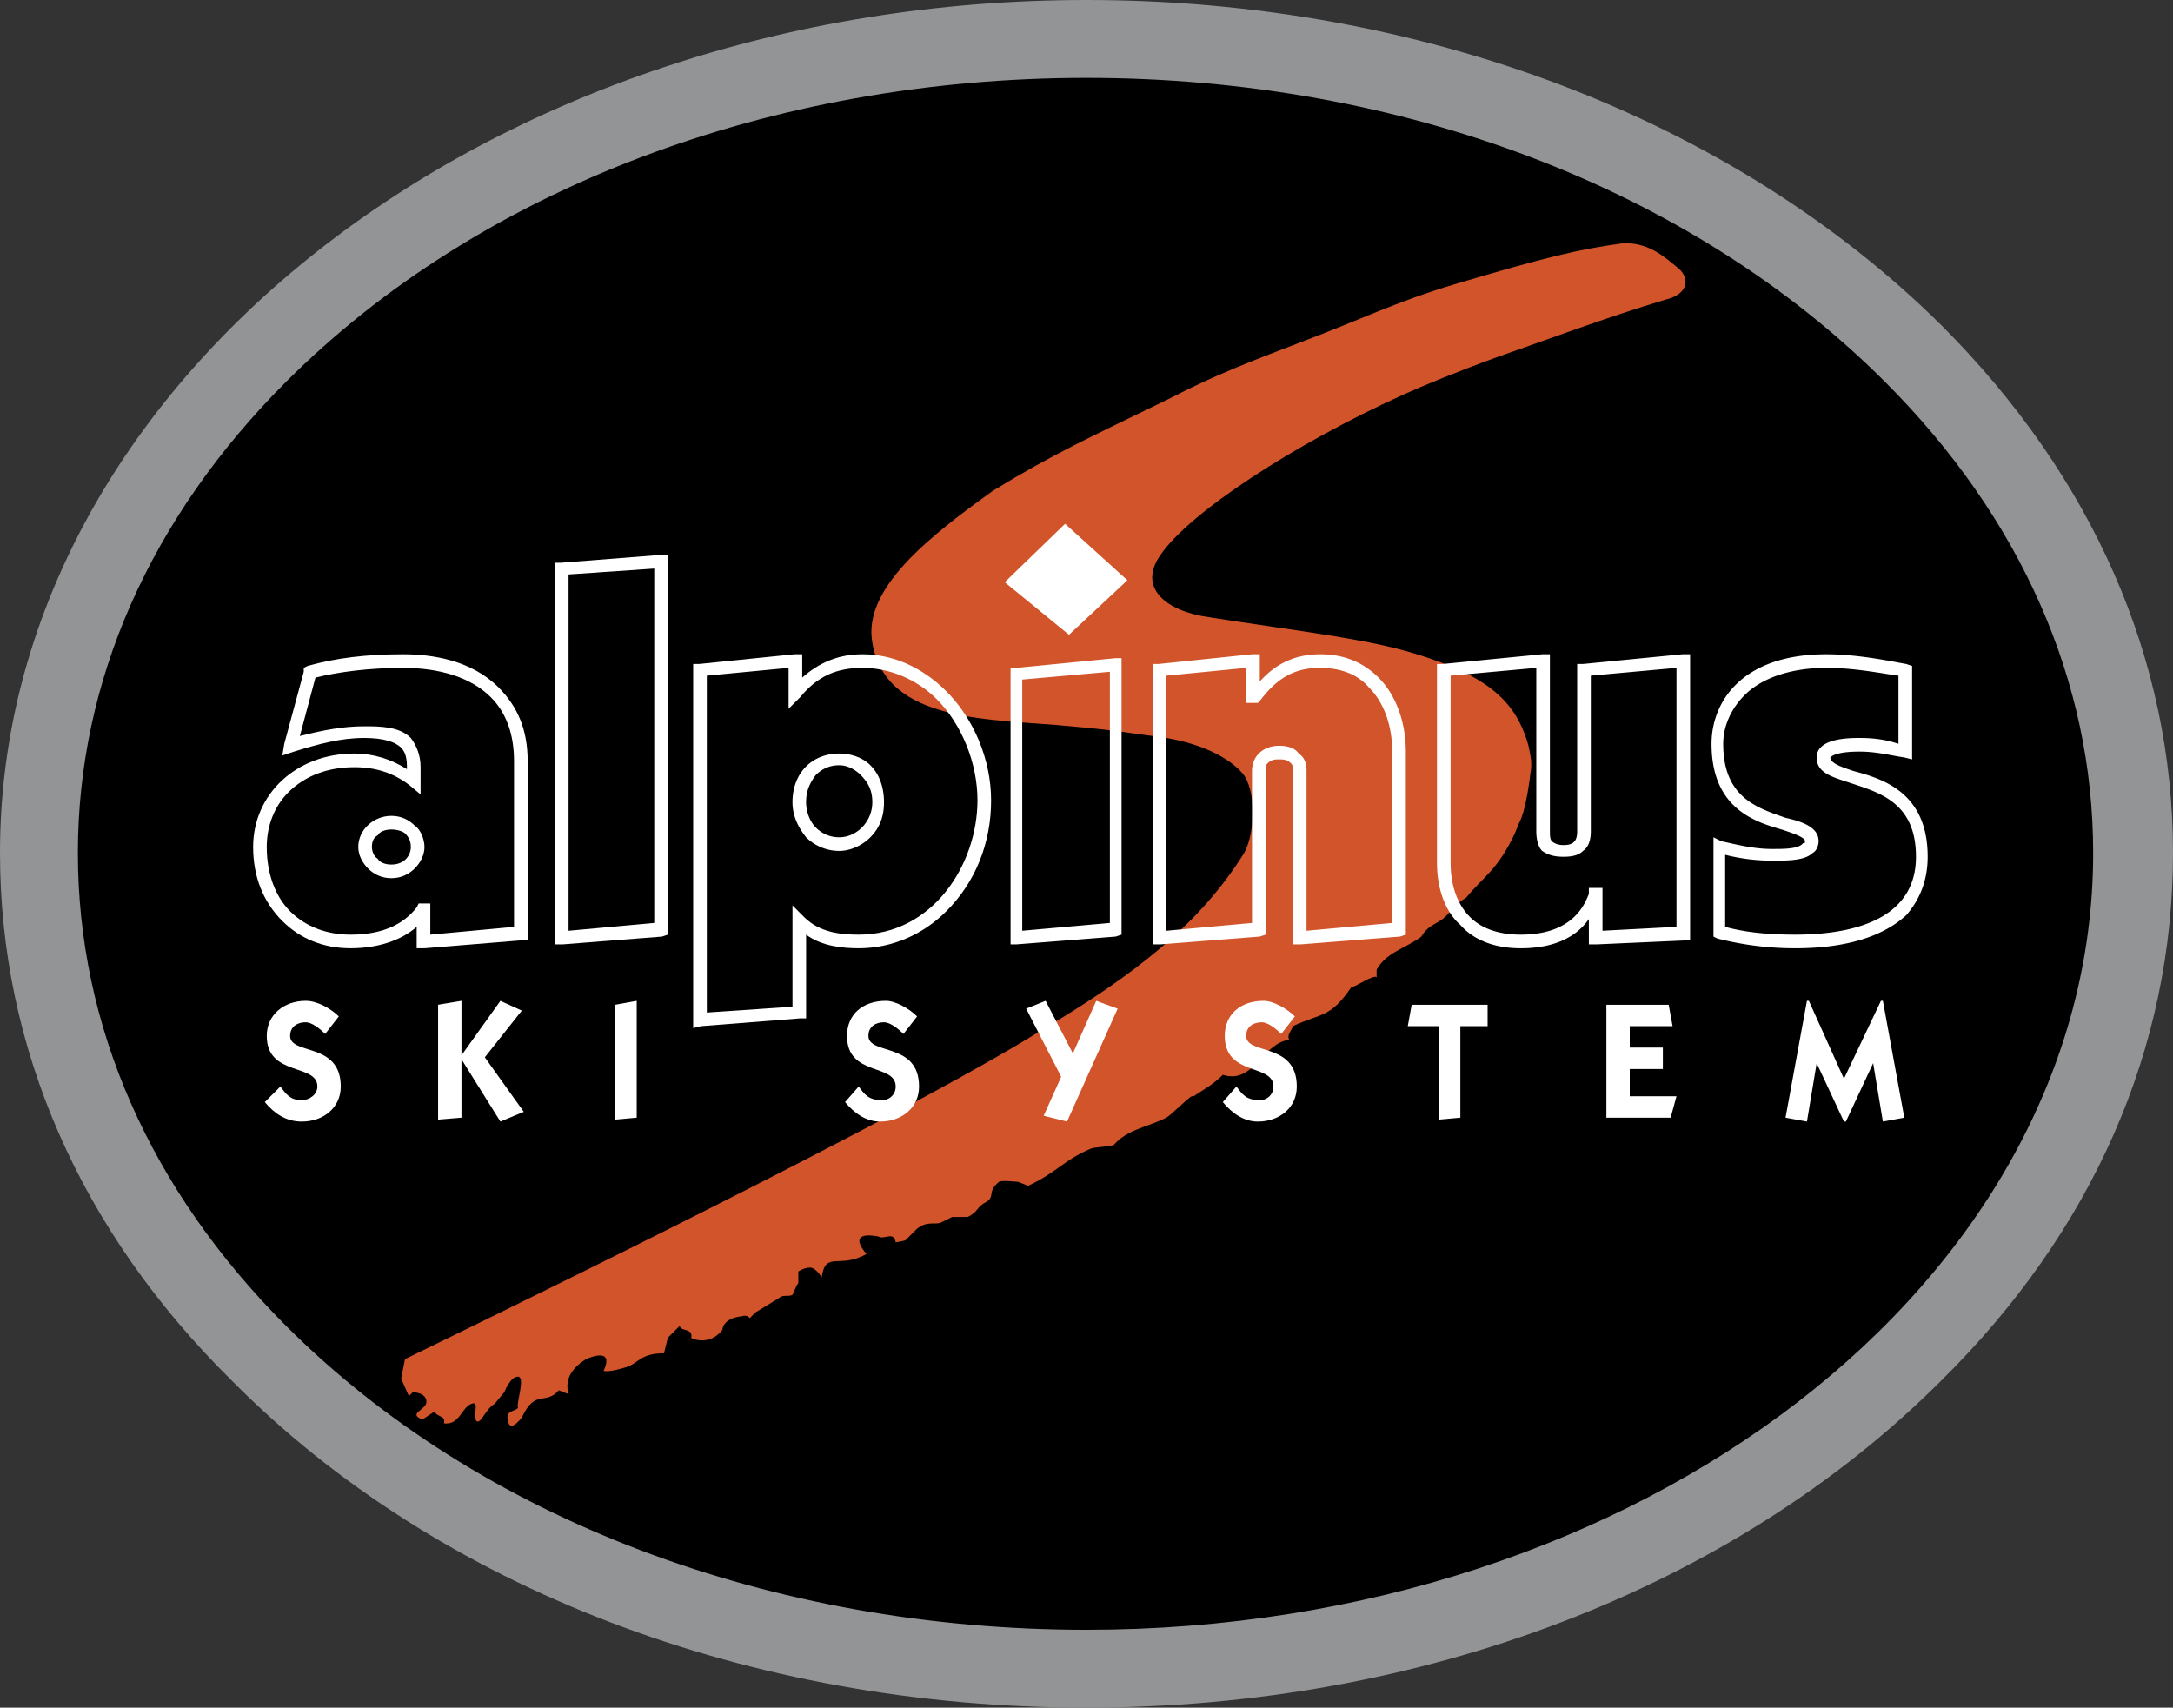 <!--?xml version="1.0" standalone="no"?--><svg xmlns="http://www.w3.org/2000/svg" viewBox="0 0 560.88 440.763"><rect x="0" y="0" width="560.88" height="440.763" fill="#333333" stroke="none"/><title>Alpinus Ski System - SVG vector logo - www.oklogos.com</title><g fill-rule="evenodd" clip-rule="evenodd"><path d="M280.44 430.712c149.266 0 270.388-94.486 270.388-210.582S429.706 10.052 280.44 10.052c-149.267 0-270.388 93.982-270.388 210.078S131.173 430.712 280.44 430.712z"/><path d="M280.44 440.763c86.444 0 166.857-30.657 220.632-84.434 39.201-38.698 59.808-85.941 59.808-136.199 0-49.755-20.606-96.998-59.808-136.199C447.297 30.657 366.884 0 280.44 0 125.645 0 0 99.008 0 220.13c0 50.258 20.605 97.501 59.807 136.199 53.273 53.776 133.686 84.434 220.633 84.434zM20.103 220.13c0-44.227 18.596-86.444 53.776-121.624C123.635 48.75 199.021 20.103 280.44 20.103c81.417 0 156.302 28.647 206.058 78.403 35.181 35.18 53.775 77.397 53.775 121.624 0 110.568-116.598 200.53-259.833 200.53-81.418 0-156.805-28.647-206.561-78.403-35.18-35.18-53.776-77.398-53.776-122.127z" fill="#929496"/><path d="M432.722 68.854c-3.016-2.513-7.538-6.534-14.072-6.031-11.057 1.508-19.601 3.518-43.222 10.554-15.077 4.523-24.124 9.046-38.699 14.575-13.066 5.026-22.615 8.544-35.18 15.078-19.602 9.549-29.653 14.072-45.233 23.621-16.083 11.56-33.673 25.129-31.16 39.202 3.518 21.108 31.16 19.601 51.263 21.61 11.56 1.005 17.088 2.011 24.627 3.016 9.046 1.508 16.082 5.026 19.601 9.047 3.518 4.021 3.518 15.077.503 20.605-11.56 18.596-28.647 31.662-52.269 45.735-29.652 18.595-106.547 56.791-164.344 84.936l-1.005 5.026 2.011 4.523 1.005-1.006s3.519 0 3.519 2.514c0 2.01-5.026 3.015-1.005 4.522l3.015-2.01c1.005 1.508 3.016 1.005 2.513 3.015 4.021.503 4.523-4.021 7.036-5.025 2.513-1.005 0 3.519 1.508 4.523 1.005.502 2.513-3.519 4.523-4.523l2.513-3.016s1.508-4.021 3.519-4.021c2.01 0-.503 7.036 0 8.041-.503 1.006-3.519.503-2.513 3.519.502 3.016 3.518-1.005 3.518-1.005 3.518-7.539 6.031-3.016 9.549-7.036l2.513 1.005c-1.005-3.519.502-6.534 4.523-9.047 0 0 7.539-3.518 4.523 3.016 1.508.503 6.031-1.005 6.031-1.005 3.016-1.006 3.518-3.519 9.549-3.519l1.005-4.021 3.015-3.016c.503 1.508 3.519.503 3.016 3.016-.502 0 4.523 2.514 8.041-2.01 0 0 0-3.016 5.026-3.519 1.508-.503 2.01.503 2.01.503l1.508-1.508s5.026-3.016 6.534-4.021c1.005-.503 2.01 0 3.015-.503.503-1.005 1.005-2.513 1.508-3.016v-3.016s1.508-1.005 3.016-1.005 3.016 2.513 3.016 2.513c1.005-7.036 4.523-2.01 11.56-6.031-3.016-3.518-2.513-5.528 3.016-4.522 1.507 1.005 4.021-1.508 4.523 1.508.502 0 2.513-.503 2.513-.503l3.015-3.016c2.513-2.01 4.523-1.005 6.031-1.508l3.016-1.508h4.021c3.016-1.507 2.011-2.513 5.026-4.021 2.01-1.507 0-2.513 3.016-5.025.502-.503 5.026 0 5.026 0l2.513 1.005c7.539-3.518 9.046-6.533 16.083-9.549 1.005-.503 5.025-.503 6.03-1.005 3.519-4.021 8.544-4.523 13.57-7.036 1.005-.503 5.528-5.026 6.533-5.529h.503c3.016-2.01 5.025-3.015 7.539-5.527 8.041 2.513 10.051-8.042 17.087-9.047-.503-1.508.503-2.011 1.005-3.519 7.539-3.518 9.55-2.01 15.078-10.052 1.005 0 6.031-3.518 6.533-2.513v-2.01c2.513-4.523 7.539-5.528 11.56-8.544 2.011-3.518 4.523-3.016 7.036-6.031 1.508-1.508 2.011-2.513 4.523-4.021 4.523-5.528 8.041-7.036 12.564-16.585l1.005-2.513c2.011-3.518 3.016-13.067 3.016-13.067.503-2.513 0-4.523-.503-7.036-2.513-9.047-7.538-15.078-19.098-20.104-12.062-5.025-21.611-6.533-30.155-8.041-9.046-1.508-27.139-4.021-33.17-5.026-11.057-1.508-18.596-7.539-12.564-16.083 7.538-11.057 34.678-28.647 62.319-41.211 5.529-2.513 14.073-6.031 25.13-10.052 11.559-4.021 27.642-10.052 42.719-14.575 6.529-1.503 6.529-6.027 3.011-8.539z" fill="#d2542a"/><path d="M72.372 280.439c1.507 2.011 2.513 3.519 5.528 3.519 2.01 0 4.021-1.508 4.021-3.519 0-6.03-13.067-2.513-13.067-13.067 0-5.527 4.523-9.046 10.052-9.046 3.015 0 6.533 2.011 8.544 4.021l-3.519 4.523c-1.508-1.508-3.518-3.016-5.025-3.016-2.011 0-4.021 1.005-4.021 3.518 0 5.026 13.067 1.508 13.067 13.067 0 5.528-4.523 9.047-10.052 9.047-4.021 0-7.036-2.011-9.549-5.026l4.021-4.021zM129.163 258.326l5.528 2.513-9.548 12.062 10.051 14.073-6.031 2.512-10.052-16.083v15.078l-6.031.502v-29.652l6.031-1.005v14.072l10.052-14.072zM158.815 288.983v-29.652l5.529-1.005v30.155l-5.529.502zM221.638 280.439c1.508 2.011 2.513 3.519 6.031 3.519 2.01 0 3.518-1.508 3.518-3.519 0-6.03-12.564-2.513-12.564-13.067 0-5.527 4.021-9.046 10.051-9.046 2.513 0 6.031 2.011 8.042 4.021l-3.518 4.523c-1.508-1.508-3.518-3.016-5.026-3.016-2.01 0-4.021 1.005-4.021 3.518 0 5.026 13.067 1.508 13.067 13.067 0 5.528-4.523 9.047-10.052 9.047-3.518 0-6.533-2.011-9.046-5.026l3.518-4.021zM264.86 260.337l5.026-2.011 7.036 13.57 6.031-13.57 5.528 2.011-13.067 29.149-6.031-1.507 4.523-10.052-9.046-17.59zM319.139 280.439c1.508 2.011 2.513 3.519 6.031 3.519 2.01 0 3.518-1.508 3.518-3.519 0-6.03-12.564-2.513-12.564-13.067 0-5.527 4.021-9.046 10.052-9.046 2.513 0 6.03 2.011 8.041 4.021l-3.519 4.523c-1.507-1.508-3.518-3.016-5.025-3.016-2.01 0-4.021 1.005-4.021 3.518 0 5.026 13.067 1.508 13.067 13.067 0 5.528-4.523 9.047-10.052 9.047-3.518 0-6.533-2.011-9.046-5.026l3.518-4.021zM364.371 259.331h19.601v5.528h-7.036v23.622l-5.529.502v-24.124h-8.042l1.006-5.528zM414.629 288.481v-29.15h16.082l1.006 5.528H420.66v5.529h8.544v5.529h-8.544v7.035h12.062l-1.508 5.529h-16.585zM460.866 288.481l5.529-30.155h.502l9.046 20.104 9.549-20.104h.503l5.528 30.155-5.528 1.005-2.513-15.077-7.036 15.077h-.503l-7.036-15.077-2.512 15.077-5.529-1.005zM259.331 150.271l15.58-15.077 16.083 14.575-15.077 14.072-16.586-13.57zM104.034 168.867c-9.549 0-17.59 1.005-24.626 3.015l-1.005.502v1.005l-5.026 18.595-.502 3.016 3.016-1.005c6.533-2.011 12.062-3.519 18.093-3.519 5.026 0 8.042 1.005 9.549 2.513 1.005 1.005 1.508 2.513 1.508 5.026v.502c-4.021-2.513-8.544-4.021-13.569-4.021-15.078 0-26.134 10.554-26.134 24.124 0 7.539 2.513 14.072 7.539 19.098 4.523 4.523 10.554 7.036 17.59 7.036s13.067-2.011 17.088-5.528v5.529h2.01l24.626-2.011h2.01v-46.238c0-8.042-2.513-14.072-7.539-19.098-7.038-7.033-17.089-8.541-24.628-8.541zm28.647 70.362l-21.611 2.01v-8.041H108.055l-.502 1.005c-3.518 4.523-9.046 7.036-17.088 7.036-6.031 0-11.559-2.01-15.58-6.03-4.021-4.021-6.031-10.052-6.031-16.585 0-5.529 2.01-10.554 5.528-14.073 4.523-4.523 10.554-6.533 17.088-6.533 5.528 0 10.052 1.508 14.072 4.523l3.016 2.513v-7.036c0-3.016-1.005-5.528-2.513-7.539-3.015-3.016-8.042-3.016-12.062-3.016-5.528 0-10.554 1.005-16.585 2.513l4.021-15.077c6.031-1.508 14.072-2.513 22.616-2.513 9.549 0 17.59 2.513 22.616 7.539 4.021 4.021 6.031 9.549 6.031 16.585v42.719h-.001z" fill="#fff"/><path d="M101.019 210.581c-4.523 0-8.544 3.518-8.544 8.042 0 2.01 1.005 4.021 2.513 5.528 1.507 1.508 3.518 2.514 6.031 2.514s4.523-1.006 6.031-2.514c1.508-1.507 2.513-3.518 2.513-5.528s-1.005-4.523-2.513-5.529c-1.508-1.508-3.519-2.513-6.031-2.513zm0 12.565c-1.508 0-3.016-.502-3.518-1.508-1.005-.502-1.508-2.01-1.508-3.015 0-1.508.502-2.513 1.508-3.016.502-1.005 2.01-1.508 3.518-1.508s3.016.502 3.518 1.005c1.005 1.005 1.508 2.01 1.508 3.518-.001 2.011-1.508 4.524-5.026 4.524zM144.743 145.246h-1.508v98.506h2.01l25.632-2.01 1.508-.503V143.236h-2.01l-25.632 2.01zm24.124 1.507v91.47l-22.114 2.01v-91.972l22.114-1.508zM222.643 168.867c-6.031 0-11.057 2.01-15.58 6.031v-6.031h-2.01l-24.626 2.513h-1.508V265.363l2.01-.503 25.632-2.01h1.508v-21.612c4.021 3.016 9.549 3.519 13.569 3.519 8.544 0 16.585-3.519 22.616-9.549 7.539-7.539 11.56-17.591 11.56-28.647 0-10.555-4.523-21.108-11.56-28.145-6.031-6.031-13.569-9.549-21.611-9.549zm-1.005 72.371c-4.523 0-10.051-.502-14.072-4.522l-3.016-3.016v26.134l-22.113 1.508v-86.946l21.108-2.011v10.555l3.016-3.016c4.523-5.528 9.549-7.539 16.083-7.539 7.036 0 14.072 3.016 19.098 8.041 6.534 6.534 10.554 16.585 10.554 26.135-.001 16.585-11.56 34.677-30.658 34.677z" fill="#fff"/><path d="M216.612 194.499c-7.036 0-12.062 5.026-12.062 12.564 0 3.518 1.508 6.534 3.519 9.046a12.12 12.12 0 0 0 8.544 3.518c3.015 0 6.031-1.507 8.041-3.518 2.513-2.513 3.518-5.528 3.518-9.046s-1.005-7.036-3.518-9.549c-2.011-2.011-5.027-3.015-8.042-3.015zm0 21.61c-2.513 0-4.523-1.005-6.031-2.513s-2.513-4.021-2.513-6.534c0-3.016 1.005-5.026 2.513-7.036 1.508-1.508 3.518-2.513 6.031-2.513 2.01 0 4.021 1.005 5.528 2.513 2.01 2.01 3.016 4.021 3.016 7.036 0 5.027-4.021 9.047-8.544 9.047zM262.347 172.385h-1.508v71.367h1.508l25.632-2.01 1.508-.503v-71.366h-1.508l-25.632 2.512zm24.124 1.005v64.833l-22.616 2.01V175.4l22.616-2.01zM340.75 168.867c-6.534 0-11.56 2.513-15.58 7.036v-7.036h-2.011l-24.124 2.513h-1.508v72.371h2.011l25.632-2.01 1.507-.503V199.021c0-1.005 0-1.508.503-2.01 1.005-1.005 2.011-1.005 3.016-1.005s2.01 0 3.016 1.005c.502.502.502 1.005.502 2.01v44.73h2.011l25.632-2.01 1.508-.503V193.996c0-7.539-2.513-14.575-7.036-19.098-4.022-4.021-9.049-6.031-15.079-6.031zm18.595 69.357l-22.113 2.01v-41.212c0-2.01-.503-3.518-2.011-4.523-1.005-1.508-3.016-2.01-5.025-2.01-4.021 0-7.036 2.513-7.036 6.533v39.202l-22.113 2.01v-65.838l20.605-2.011v9.047h3.016l.503-.502c4.522-6.031 9.046-8.544 15.58-8.544 5.025 0 9.549 1.508 12.564 5.026 4.021 4.021 6.03 10.051 6.03 16.585v44.227zM408.598 171.38h-1.508v43.222c0 2.513-1.005 3.519-3.518 3.519-1.508 0-2.514-.503-3.016-1.005-.503-.502-.503-1.508-.503-2.513V168.869h-2.01l-25.632 2.513h-1.508v51.264c0 6.533 2.011 12.564 6.031 16.082 3.518 4.021 9.047 6.031 15.58 6.031 8.041 0 14.072-2.513 17.59-7.539V243.753h2.011l22.616-1.005h1.508v-73.879h-2.011l-25.63 2.511zm-16.082 69.858c-5.528 0-10.052-1.508-13.067-4.522-3.518-3.519-5.025-8.545-5.025-14.072v-48.248l22.113-2.011v42.217c0 2.011.502 4.021 1.508 5.026 1.507 1.005 3.015 1.508 5.528 1.508 2.513 0 4.021-.503 5.025-1.508 1.508-1.005 2.011-3.015 2.011-5.026v-40.206l22.113-2.011v66.844l-19.098 1.005v-11.057h-3.519v1.508c-2.512 7.036-8.543 10.553-17.589 10.553zM478.457 199.021c-3.016-1.005-6.031-2.01-6.031-3.518.502-.502 2.01-1.507 7.538-1.507 4.523 0 8.042 1.005 11.56 1.507l2.011.502v-24.123l-1.508-.502c-3.016-.502-12.062-2.513-20.606-2.513-22.113 0-29.651 12.564-29.651 23.118 0 16.585 11.057 20.104 18.093 22.114 3.016 1.005 6.03 2.01 6.03 3.016 0 .502 0 .502-.502.502-1.005 1.508-5.026 1.508-7.539 1.508h-.502c-4.523 0-8.544-1.005-13.067-2.01l-2.011-1.005v25.632l1.006.503c6.03 1.507 12.564 2.513 20.103 2.513 13.067 0 22.616-3.016 28.647-8.544 3.518-4.021 5.528-9.047 5.528-15.077-.001-16.587-11.561-20.105-19.099-22.116zm-15.078 42.217c-6.533 0-12.564-.502-18.093-2.01v-18.596a49.582 49.582 0 0 0 12.062 1.508h.502c3.519 0 8.041 0 10.052-2.011 1.005-.502 1.508-2.01 1.508-3.015 0-3.518-4.021-5.026-8.544-6.031-7.036-2.513-16.082-5.026-16.082-19.098 0-4.523 2.01-9.046 5.528-12.564 4.523-4.523 12.062-7.036 21.107-7.036 7.539 0 14.575 1.508 18.596 2.011v17.59c-3.016-1.005-6.03-1.508-10.052-1.508-2.513 0-11.057 0-11.057 5.026 0 4.021 4.021 5.026 8.544 6.534 7.539 2.513 17.088 5.026 17.088 19.099.001 16.584-17.087 20.101-31.159 20.101z" fill="#fff"/></g></svg>